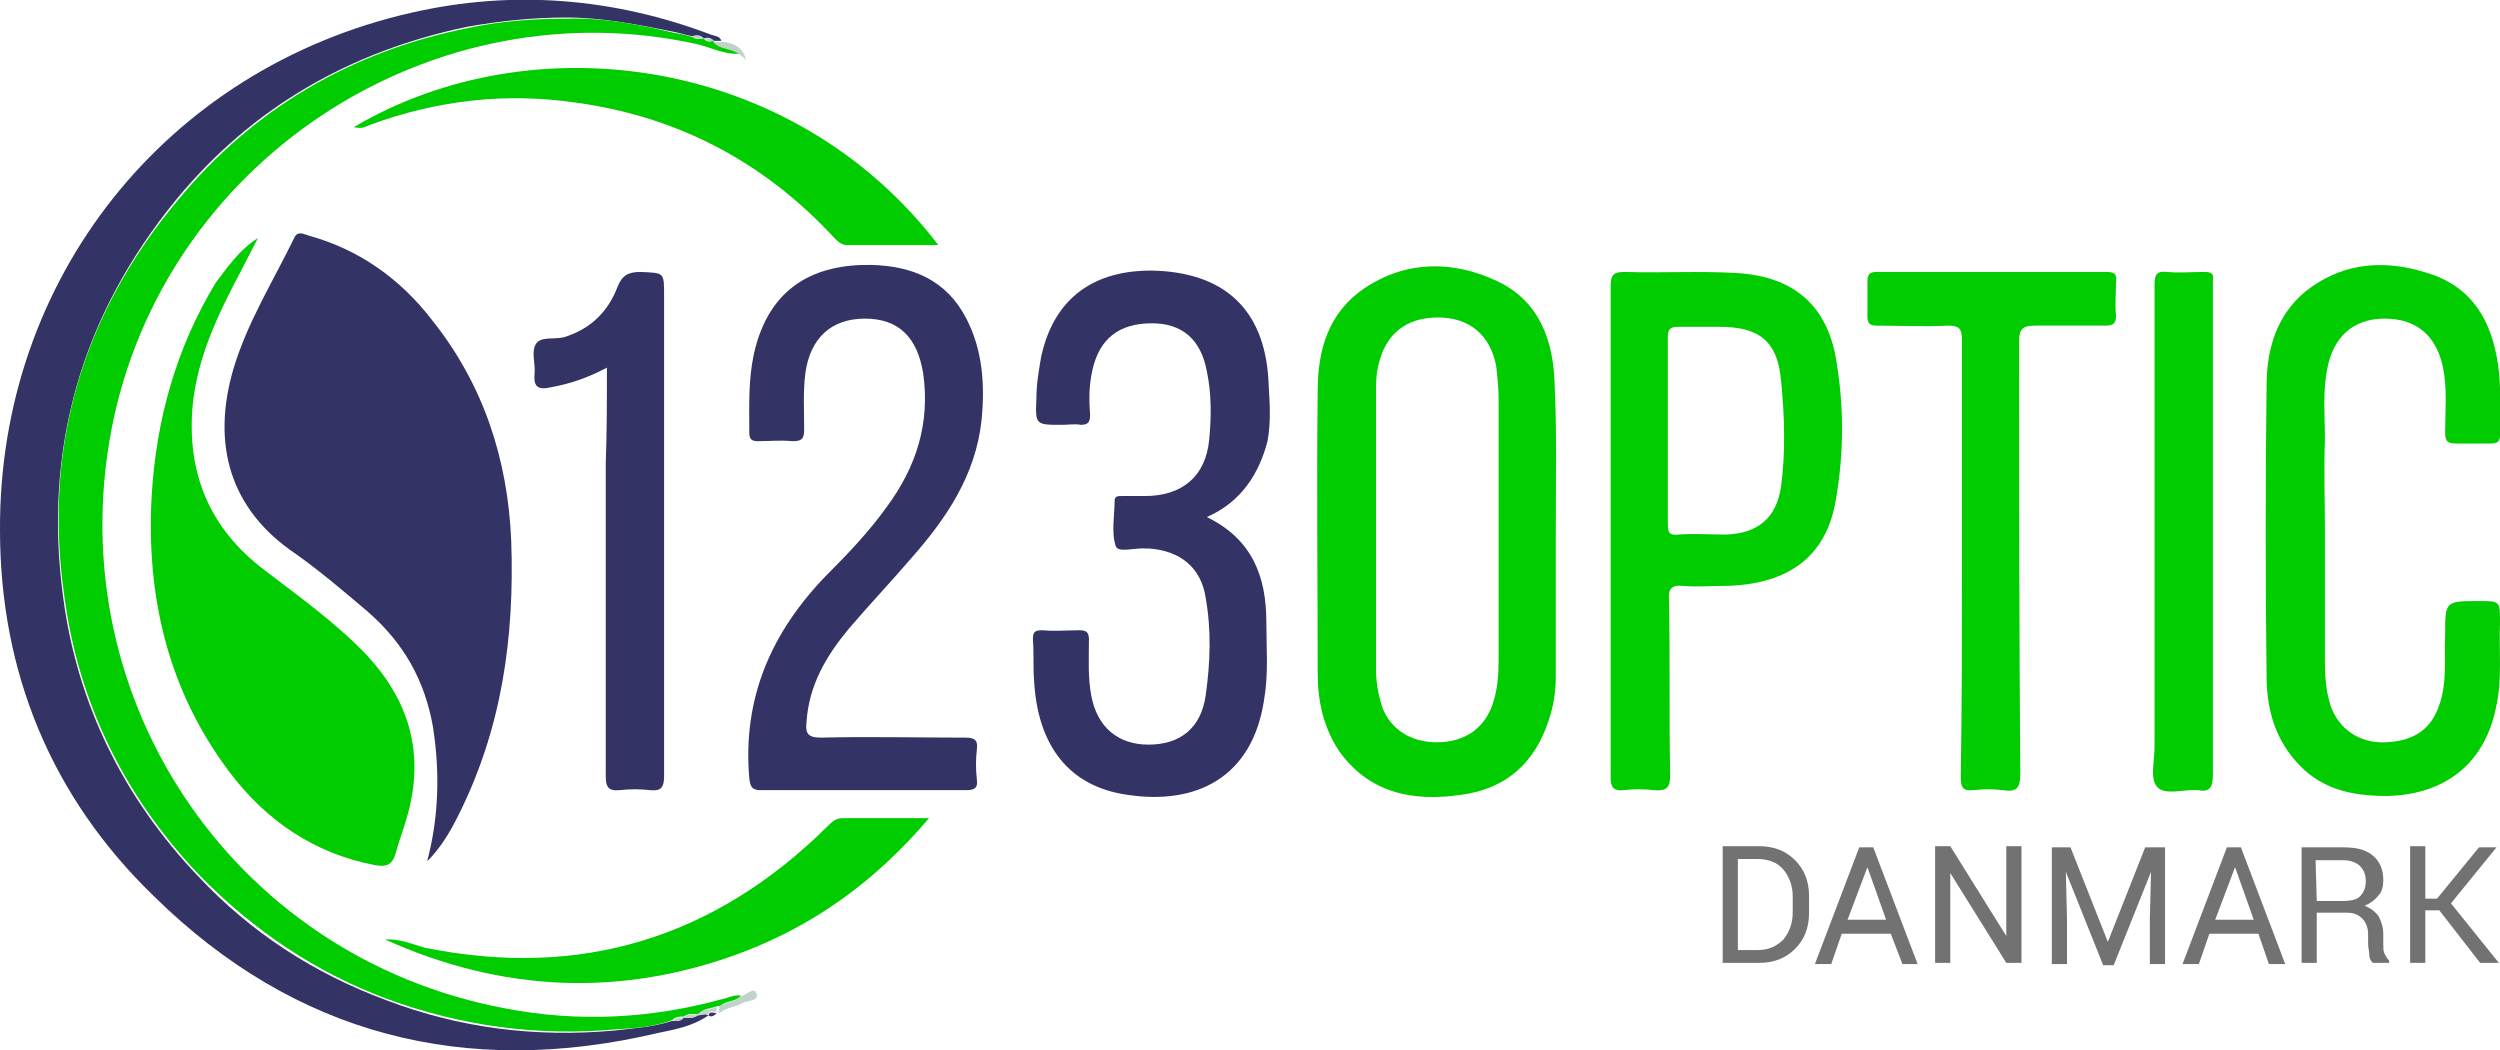 <?xml version="1.0" encoding="utf-8"?>
<!-- Generator: Adobe Illustrator 22.0.1, SVG Export Plug-In . SVG Version: 6.00 Build 0)  -->
<svg version="1.1" id="Calque_1" xmlns="http://www.w3.org/2000/svg" xmlns:xlink="http://www.w3.org/1999/xlink" x="0px" y="0px"
	 viewBox="0 0 214.2 90" style="enable-background:new 0 0 214.2 90;" xml:space="preserve">
<style type="text/css">
	.st0{fill:#333366;}
	.st1{fill:#00CC00;}
	.st2{fill:#BFD3C9;}
	.st3{fill:#353567;}
	.st4{fill:#727272;}
</style>
<path class="st0" d="M36.6,73.8c1-3.8,1.1-7.6,0.5-11.5c-0.7-4-2.5-7.2-5.6-9.9c-2-1.7-4-3.4-6.1-4.9c-5.7-3.8-7.3-9.4-5.4-15.9
	c1.2-4,3.4-7.5,5.2-11.2c0.3-0.7,0.9-0.3,1.3-0.2c4.3,1.2,7.8,3.7,10.5,7.2c4.4,5.5,6.5,11.9,6.8,18.9c0.3,8.3-0.8,16.2-4.6,23.7
	C38.5,71.4,37.7,72.7,36.6,73.8z"/>
<path class="st0" d="M60.7,87c-1.3,0.9-2.8,1.2-4.3,1.5c-16.5,3.9-31.1,0.2-43.2-11.7C4.4,68.3,0,57.6,0,45.4
	C-0.1,23.9,14.2,5.9,35.2,1.1C43.9-0.9,52.6-0.2,61,3c0.3,0.1,0.7,0.1,0.8,0.5c-0.2,0-0.5,0-0.7,0l0,0c-0.2-0.3-0.5-0.3-0.8-0.2l0,0
	C60,3,59.7,3,59.3,3.1c-0.6-0.1-1.1-0.3-1.7-0.4c-3-0.6-6-1.2-9.1-1.2c-2.8,0-5.7,0.3-8.5,0.8C30,4.4,21.6,9.2,15.1,17.1
	C7,27,3.7,38.4,5.4,51.1c1.2,9.2,5.2,17.3,11.6,24c4.5,4.8,9.9,8.3,16.1,10.6c6.3,2.4,12.8,3.2,19.5,2.6c1.7-0.2,3.3-0.3,4.9-0.8
	c0.3-0.1,0.8,0.1,1-0.3l0,0c0.4,0,0.8,0.1,1.2-0.2l0,0C60.1,87,60.4,86.8,60.7,87z"/>
<path class="st1" d="M133.3,45.6c0,4.1,0,8.3,0,12.4c0,1.3-0.2,2.5-0.6,3.7c-1.2,3.7-3.7,5.9-7.5,6.4c-4.1,0.6-7.9-0.1-10.5-3.8
	c-1.3-2-1.8-4.2-1.8-6.6c0-8.1-0.1-16.2,0-24.2c0-3.5,0.9-6.7,4-8.8c3.6-2.4,7.6-2.4,11.4-0.6c3.6,1.7,4.8,5.1,4.9,8.8
	C133.4,37.1,133.3,41.4,133.3,45.6z M117.9,45.5c0,4,0,8,0,11.9c0,1.1,0.2,2.1,0.5,3.1c0.7,2,2.5,3.1,4.7,3.1c2.4,0,4.1-1.2,4.8-3.3
	c0.4-1.2,0.5-2.4,0.5-3.7c0-7.5,0-15,0-22.5c0-0.9-0.1-1.8-0.2-2.7c-0.5-2.7-2.3-4.2-5-4.2s-4.5,1.4-5.1,4.1
	c-0.2,0.8-0.2,1.5-0.2,2.3C117.9,37.7,117.9,41.6,117.9,45.5z"/>
<path class="st1" d="M22.1,20.4c-0.5,1-1,1.9-1.5,2.9c-1.9,3.6-3.7,7.3-4.1,11.5c-0.5,5.8,1.5,10.5,6.1,14c3,2.3,6.1,4.5,8.8,7.3
	c3.7,4,5,8.5,3.5,13.8c-0.3,1.1-0.7,2.1-1,3.2s-0.9,1.2-1.9,1c-5.1-1-9.2-3.8-12.3-7.9c-5.3-7-7.2-15.1-6.7-23.8
	c0.4-6.5,2.1-12.6,5.5-18.2C19.5,22.9,20.5,21.4,22.1,20.4z"/>
<path class="st1" d="M60.3,3.3L60.3,3.3c0.2,0.3,0.5,0.3,0.8,0.2l0,0c0.6,0.7,1.7,0.5,2.3,1.1c-1.3,0.1-2.4-0.5-3.6-0.8
	c-22.4-5-45,9.4-50,31.8C4.6,59.2,19.7,82,43.3,86.4c6.2,1.2,12.4,0.9,18.6-0.8c0.5-0.1,1-0.4,1.6-0.3c-0.5,0.6-1.3,0.4-1.8,0.9
	h-0.1h-0.1c-0.6,0.2-1.2,0.2-1.7,0.7l0,0c-0.4,0-0.9-0.1-1.2,0.2l0,0c-0.4,0-0.7,0-1,0.3c-1.6,0.6-3.3,0.7-4.9,0.8
	c-6.7,0.6-13.2-0.3-19.5-2.6C27,83.3,21.7,79.7,17.1,75C10.7,68.3,6.7,60.2,5.5,51C3.7,38.4,7,27,15.2,17.2
	C21.7,9.3,30.1,4.4,40.1,2.4c2.8-0.6,5.6-0.8,8.5-0.8c3.1-0.1,6.1,0.5,9.1,1.2c0.6,0.1,1.1,0.2,1.7,0.4C59.6,3.4,60,3.3,60.3,3.3z"
	/>
<path class="st0" d="M103.4,44.3c3.9,1.9,5.1,5.1,5.1,9c0,2.2,0.2,4.4-0.2,6.7c-1,6.6-5.8,9-11.7,8.1c-5-0.7-7.7-4.2-8-9.8
	c-0.1-1.2,0-2.3-0.1-3.5c0-0.6,0.1-0.8,0.8-0.8c1.1,0.1,2.1,0,3.2,0c0.6,0,0.8,0.2,0.8,0.8c0,1.6-0.1,3.2,0.2,4.8
	c0.5,2.7,2.3,4.2,4.9,4.2c2.7,0,4.5-1.4,4.9-4.2s0.5-5.6,0-8.4c-0.4-2.6-2.2-4-4.8-4.2c-0.1,0-0.2,0-0.3,0c-0.9-0.1-2.4,0.4-2.6-0.2
	c-0.4-1.2-0.1-2.6-0.1-3.9c0-0.4,0.3-0.4,0.6-0.4c0.7,0,1.3,0,2,0c3.2,0,5.2-1.7,5.5-4.8c0.2-2,0.2-4-0.2-5.9
	c-0.5-2.7-2.1-4.1-4.7-4.1c-2.8,0-4.5,1.3-5.1,4c-0.3,1.3-0.3,2.6-0.2,3.8c0,0.6-0.1,0.9-0.8,0.9c-0.5-0.1-1.1,0-1.6,0
	c-2.3,0-2.3,0-2.2-2.3c0-1.2,0.2-2.3,0.4-3.5c1.2-5.6,5.2-7.6,10-7.4c6.1,0.3,9.3,3.7,9.5,9.8c0.1,1.6,0.2,3.2-0.1,4.8
	C107.9,40.5,106.4,43,103.4,44.3z"/>
<path class="st1" d="M138,45.5c0-7,0-14,0-21c0-1,0.3-1.2,1.2-1.2c3.2,0.1,6.5-0.1,9.7,0.1c4.7,0.3,7.6,2.7,8.4,7.3
	c0.7,4,0.7,8.1,0,12.1c-0.8,4.9-4.1,7.3-9.5,7.4c-1.2,0-2.4,0.1-3.6,0c-0.9-0.1-1.3,0.2-1.2,1.2c0.1,5,0,10,0.1,15
	c0,1.1-0.3,1.4-1.4,1.3c-0.9-0.1-1.7-0.1-2.6,0c-0.9,0.1-1.1-0.3-1.1-1.1C138,59.6,138,52.5,138,45.5z M142.9,36.8
	c0,2.7,0,5.4,0,8.1c0,0.7,0.1,1,0.9,0.9c1.4-0.1,2.7,0,4.1,0c2.7-0.1,4.3-1.4,4.7-4.1c0.4-3,0.3-6.1,0-9.1c-0.3-3.4-1.9-4.6-5.3-4.6
	c-1.2,0-2.3,0-3.5,0c-0.7,0-0.9,0.2-0.9,0.9C142.9,31.4,142.9,34.1,142.9,36.8z"/>
<path class="st1" d="M199.2,45.6c0,3.7,0,7.4,0,11.1c0,1.3,0.1,2.6,0.5,3.8c0.7,2,2.5,3.2,4.7,3.1c2.4-0.1,3.9-1.1,4.6-3.2
	c0.7-2,0.4-4,0.5-6c0-2.9,0-2.9,2.9-2.9c1.8,0,1.8,0,1.8,1.8c-0.1,2.4,0.2,4.8-0.3,7.1c-0.9,4.9-4.3,7.7-9.4,7.8
	c-3.1,0-5.8-0.6-7.9-3.1c-1.8-2.1-2.4-4.6-2.4-7.2c-0.1-8.3-0.1-16.6,0-24.8c0-3.1,0.8-6,3.3-8.1c3.4-2.7,7.2-2.8,11.1-1.4
	c3.7,1.4,5.1,4.6,5.5,8.2c0.2,1.8,0.1,3.7,0.1,5.5c0,0.6-0.3,0.7-0.8,0.7c-1,0-2,0-3,0c-0.8,0-0.9-0.3-0.9-1c0-1.9,0.2-3.7-0.2-5.6
	c-0.6-2.7-2.3-4.1-5-4.1s-4.4,1.6-4.9,4.3c-0.4,2-0.2,4-0.2,6.1C199.1,40.4,199.2,43,199.2,45.6z"/>
<path class="st0" d="M74,67.7c-2.9,0-5.9,0-8.8,0c-0.8,0-0.9-0.3-1-1c-0.6-6.9,1.9-12.6,6.7-17.5c1.8-1.8,3.6-3.7,5.1-5.8
	c2.5-3.4,3.7-7.1,3.1-11.4c-0.5-3.1-2.1-4.7-5-4.7S69.4,29,69,32c-0.2,1.6-0.1,3.2-0.1,4.8c0,0.8-0.2,1-1,1c-1-0.1-2,0-3,0
	c-0.5,0-0.7-0.2-0.7-0.7c0-2.3-0.1-4.5,0.4-6.8c1.3-5.8,5.3-7.7,10.1-7.6c3.5,0.1,6.4,1.3,8.1,4.6c1.4,2.7,1.6,5.7,1.3,8.7
	c-0.5,4.7-3,8.4-6,11.8c-1.8,2.1-3.7,4.1-5.4,6.1c-1.9,2.3-3.4,4.8-3.6,8c-0.1,0.9,0.1,1.3,1.2,1.3c4.1-0.1,8.3,0,12.4,0
	c0.8,0,1.1,0.2,1,1c-0.1,0.9-0.1,1.7,0,2.6c0.1,0.7-0.2,0.9-0.9,0.9C80,67.7,77,67.7,74,67.7z"/>
<path class="st1" d="M168.1,47.8c0-6.2,0-12.5,0-18.7c0-1-0.3-1.2-1.2-1.2c-2,0.1-4.1,0-6.1,0c-0.6,0-0.8-0.2-0.8-0.8c0-1,0-2,0-3
	c0-0.6,0.2-0.8,0.8-0.8c6.6,0,13.1,0,19.7,0c0.7,0,0.9,0.2,0.8,0.9c0,0.9-0.1,1.9,0,2.8c0,0.7-0.2,0.9-0.9,0.9c-2,0-4,0-6,0
	c-1,0-1.4,0.2-1.4,1.3c0,12.4,0,24.8,0.1,37.1c0,1.2-0.3,1.6-1.5,1.4c-0.8-0.1-1.6-0.1-2.5,0c-1,0.1-1.1-0.3-1.1-1.2
	C168.1,60.3,168.1,54.1,168.1,47.8z"/>
<path class="st0" d="M52,31.5c-1.7,0.9-3.2,1.4-4.9,1.7c-0.9,0.2-1.4,0-1.3-1.1c0.1-0.9-0.3-1.9,0.1-2.6c0.4-0.7,1.5-0.4,2.4-0.6
	c2.3-0.7,3.8-2.2,4.6-4.3c0.4-1,0.9-1.3,2-1.3c2,0.1,2,0,2,2c0,13.7,0,27.5,0,41.2c0,1-0.3,1.3-1.2,1.2c-0.9-0.1-1.7-0.1-2.6,0
	c-1,0.1-1.2-0.3-1.2-1.2c0-8.9,0-17.9,0-26.8C52,37,52,34.4,52,31.5z"/>
<path class="st1" d="M184.6,45.6c0-7.1,0-14.1,0-21.2c0-0.9,0.2-1.2,1.1-1.1c1,0.1,2.1,0,3.2,0c0.6,0,0.8,0.2,0.7,0.7
	c0,0.2,0,0.4,0,0.6c0,13.9,0,27.9,0,41.8c0,1.1-0.3,1.5-1.3,1.3c-1.2-0.1-2.8,0.5-3.5-0.3c-0.6-0.7-0.2-2.2-0.2-3.4
	C184.6,57.9,184.6,51.8,184.6,45.6z"/>
<path class="st1" d="M80.4,21c-2.7,0-5.2,0-7.8,0c-0.5,0-0.8-0.3-1.1-0.6c-6-6.5-13.4-10.4-22.1-11.6c-6.1-0.9-12-0.2-17.7,1.9
	C31,11,31,11,30.3,10.9C45.7,1.8,68,4.8,80.4,21z"/>
<path class="st1" d="M33,80.5c1.2-0.1,2.3,0.4,3.4,0.7c13.3,2.7,24.8-0.8,34.5-10.4c0.4-0.4,0.7-0.7,1.3-0.7c2.4,0,4.8,0,7.4,0
	c-4.5,5.3-9.7,9.1-16,11.5C53.2,85.5,43,85,33,80.5z"/>
<path class="st2" d="M61.6,86.3c0.5-0.5,1.4-0.4,1.8-0.9c0.5-0.1,1.2-0.9,1.4-0.3c0.3,0.7-0.8,0.6-1.3,0.9s-1.2,0.3-1.7,0.7
	C61.4,87,61.7,86.4,61.6,86.3z"/>
<path class="st2" d="M63.4,4.7c-0.7-0.6-1.7-0.4-2.3-1.1c0.2,0,0.5,0,0.7,0c1.1,0,2,0.6,2.1,1.6C63.8,5,63.6,4.8,63.4,4.7z"/>
<path class="st2" d="M59.7,87c0.4-0.5,1.1-0.5,1.7-0.7c0,0.1,0,0.3,0,0.4c-0.3,0-0.6-0.2-0.7,0.2l0,0C60.4,86.8,60.1,87,59.7,87z"/>
<path class="st3" d="M60.7,87c0.1-0.4,0.4-0.2,0.7-0.2C61.2,87,61,87.2,60.7,87z"/>
<path class="st2" d="M60.3,3.3c-0.4,0-0.7,0.1-1-0.2C59.7,3,60.1,3,60.3,3.3z"/>
<path class="st2" d="M57.6,87.5c0.3-0.3,0.7-0.3,1-0.3C58.3,87.6,57.9,87.4,57.6,87.5z"/>
<path class="st2" d="M58.6,87.2c0.3-0.4,0.8-0.2,1.2-0.2C59.4,87.3,59,87.2,58.6,87.2z"/>
<path class="st2" d="M61.2,3.5c-0.3,0-0.6,0.1-0.8-0.2C60.6,3.3,60.9,3.2,61.2,3.5z"/>
<g>
	<path class="st4" d="M147.6,82.5v-10h3.1c1.3,0,2.3,0.4,3.1,1.2c0.8,0.8,1.2,1.8,1.2,3.1v1.4c0,1.3-0.4,2.3-1.2,3.1
		c-0.8,0.8-1.8,1.2-3.1,1.2C150.7,82.5,147.6,82.5,147.6,82.5z M148.9,73.6v7.8h1.7c0.9,0,1.6-0.3,2.2-0.9c0.5-0.6,0.8-1.4,0.8-2.3
		v-1.4c0-0.9-0.3-1.7-0.8-2.3c-0.5-0.6-1.3-0.9-2.2-0.9C150.6,73.6,148.9,73.6,148.9,73.6z"/>
	<path class="st4" d="M162,80h-4.2l-0.9,2.6h-1.4l3.8-10h1.2l3.8,10H163L162,80z M158.3,78.8h3.3l-1.6-4.5l0,0L158.3,78.8z"/>
	<path class="st4" d="M173.2,82.5h-1.3l-4.8-7.7l0,0v7.7h-1.3v-10h1.3l4.8,7.7l0,0v-7.7h1.3V82.5z"/>
	<path class="st4" d="M177.4,72.6l3.2,8.1l0,0l3.2-8.1h1.7v10h-1.3v-3.9l0.1-4l0,0l-3.2,8h-0.9l-3.2-8l0,0l0.1,4v3.9h-1.3v-10H177.4
		z"/>
	<path class="st4" d="M193.5,80h-4.2l-0.9,2.6H187l3.8-10h1.2l3.8,10h-1.4L193.5,80z M189.8,78.8h3.3l-1.6-4.5l0,0L189.8,78.8z"/>
	<path class="st4" d="M198.5,78.2v4.3h-1.3v-9.9h3.6c1.1,0,1.9,0.2,2.5,0.7s0.9,1.2,0.9,2.1c0,0.5-0.1,1-0.4,1.3
		c-0.3,0.4-0.7,0.7-1.2,0.9c0.5,0.2,0.9,0.5,1.2,0.9c0.2,0.4,0.4,0.9,0.4,1.5v0.9c0,0.3,0,0.6,0.1,0.8s0.2,0.4,0.4,0.6v0.2h-1.4
		c-0.2-0.2-0.3-0.4-0.3-0.7s-0.1-0.6-0.1-0.9V80c0-0.5-0.2-1-0.5-1.3s-0.7-0.5-1.3-0.5H198.5z M198.5,77.2h2.1
		c0.8,0,1.3-0.1,1.6-0.4s0.5-0.7,0.5-1.3c0-0.6-0.2-1-0.5-1.3s-0.8-0.5-1.5-0.5h-2.3L198.5,77.2L198.5,77.2z"/>
	<path class="st4" d="M209,78h-1.2v4.5h-1.3v-10h1.3V77h1l3.6-4.4h1.5l0,0l-3.9,4.8l4.1,5.1l0,0h-1.6L209,78z"/>
</g>
</svg>
